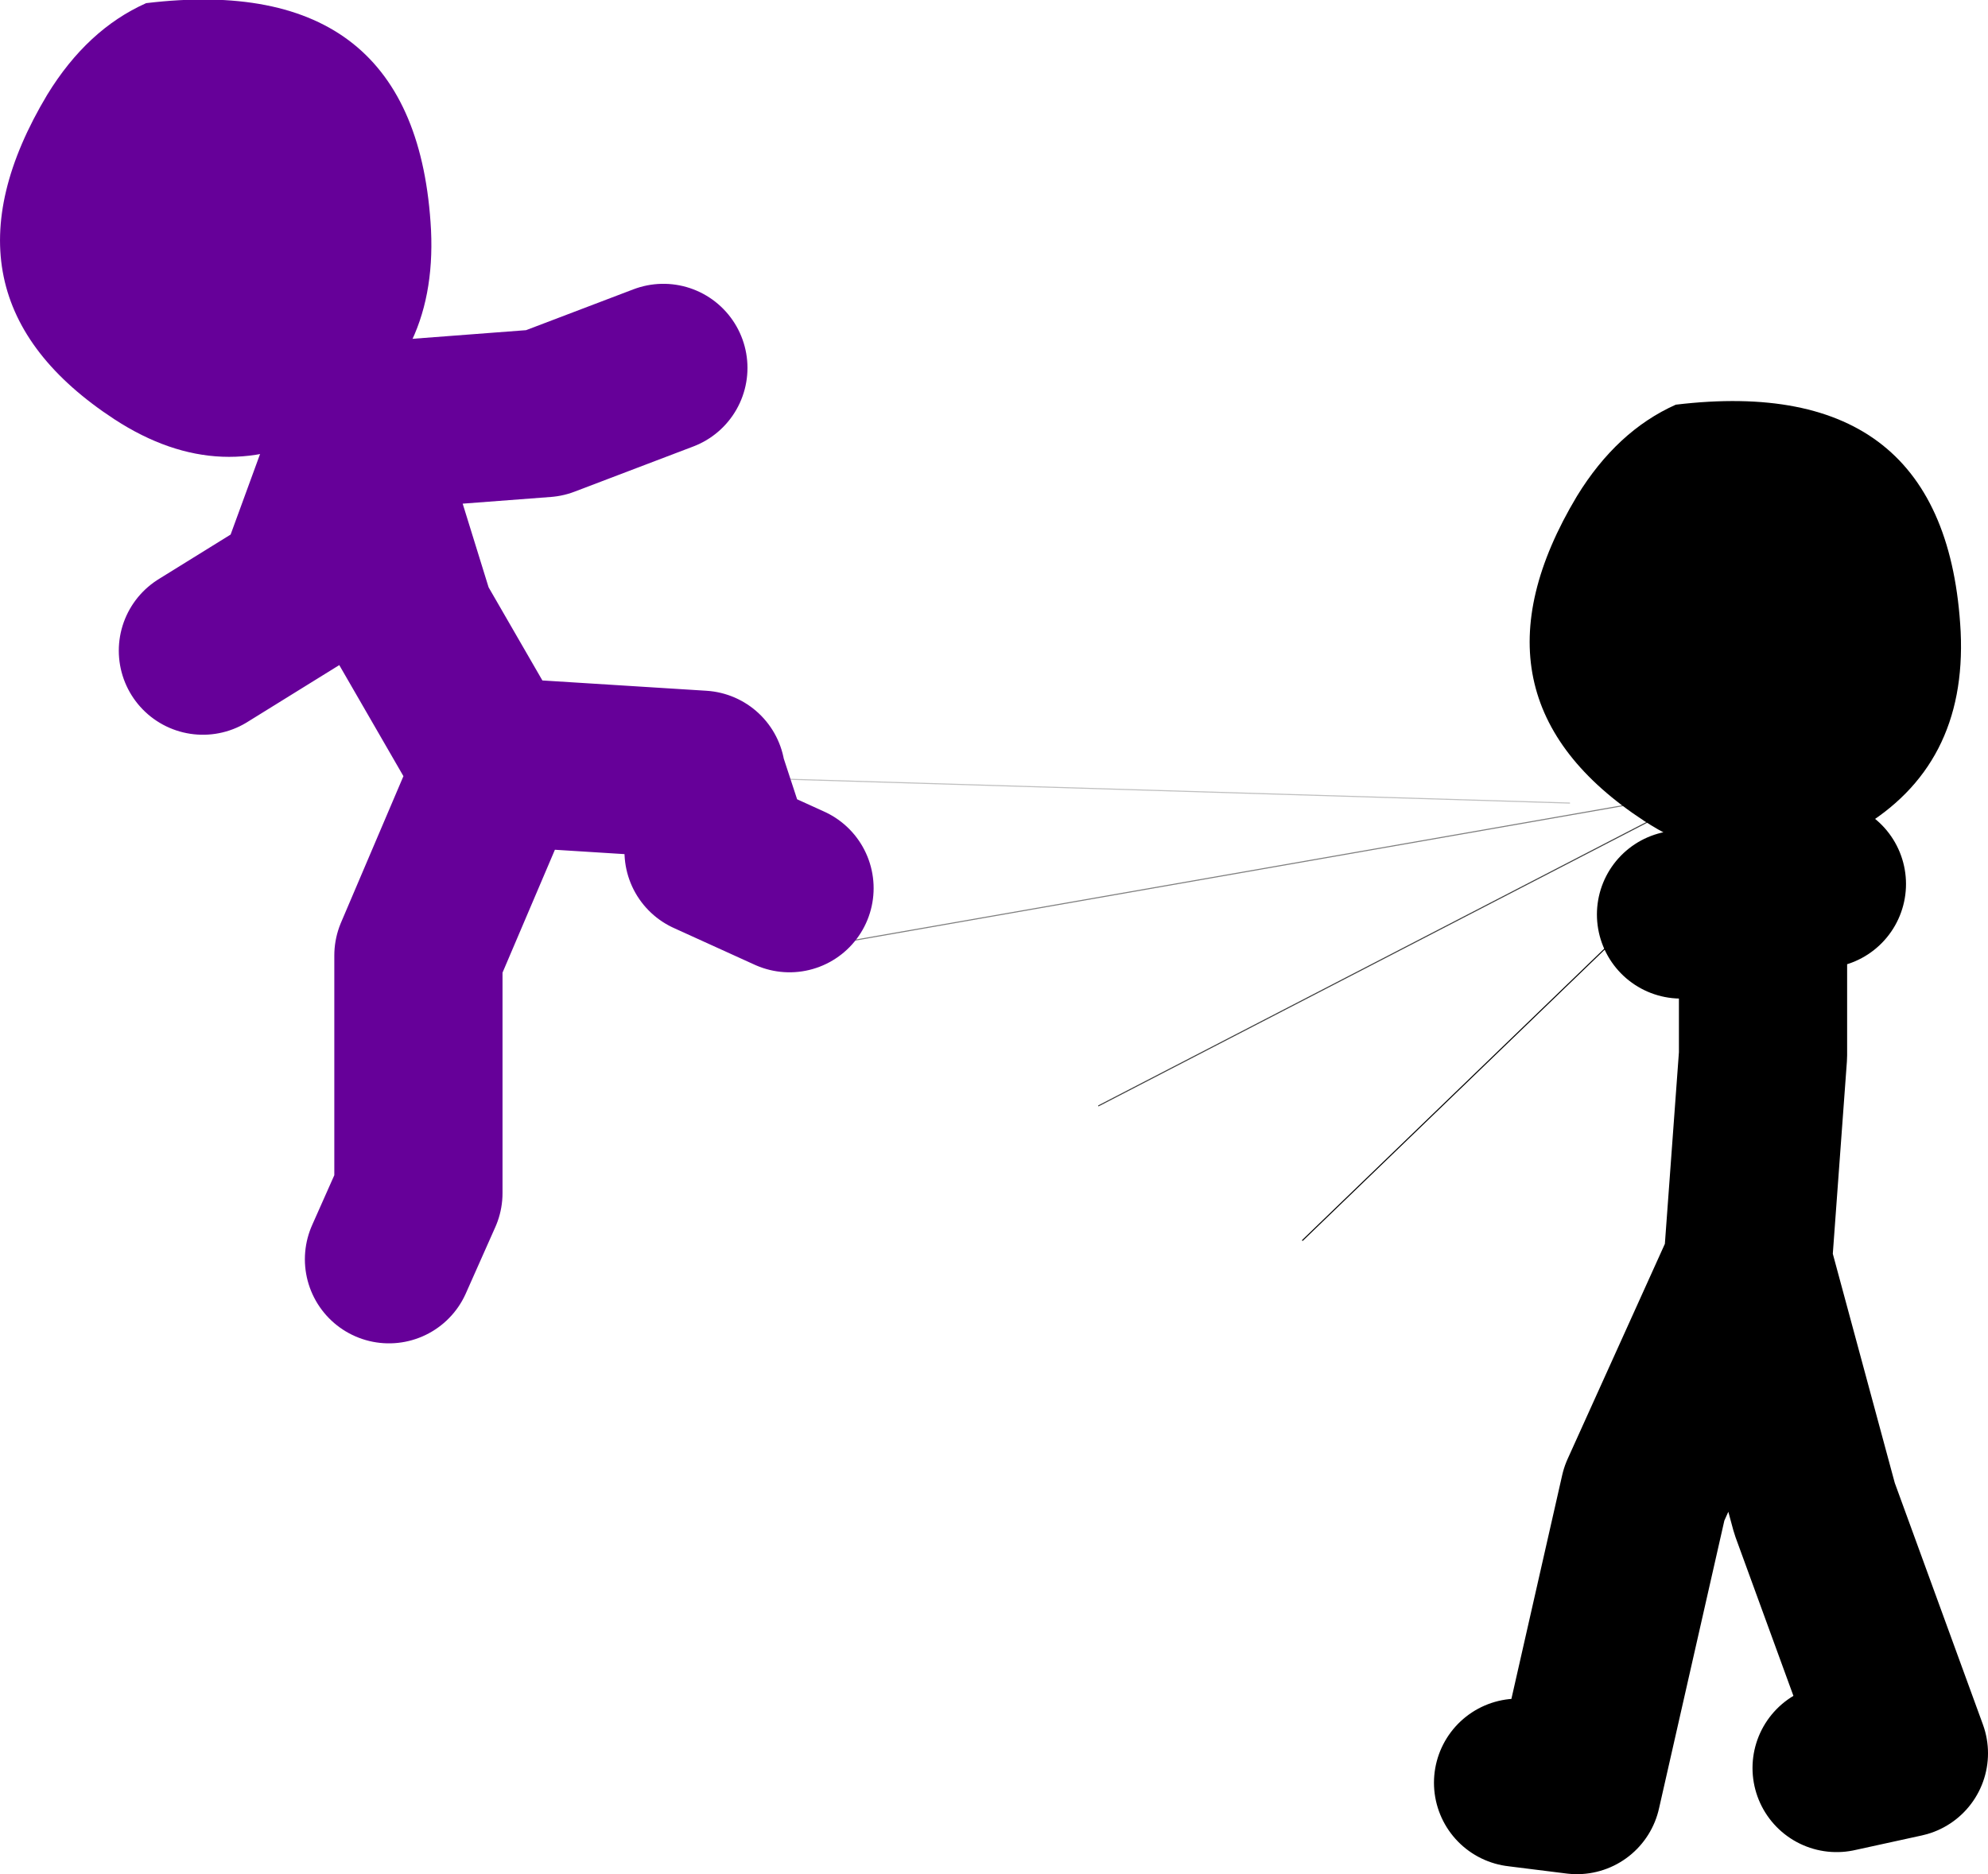 <?xml version="1.0" encoding="UTF-8" standalone="no"?>
<svg xmlns:xlink="http://www.w3.org/1999/xlink" height="89.15px" width="94.55px" xmlns="http://www.w3.org/2000/svg">
  <g transform="matrix(1.0, 0.0, 0.0, 1.0, 153.9, -2.65)">
    <path d="M-73.9 40.9 L-101.65 55.25" fill="none" stroke="#000000" stroke-linecap="round" stroke-linejoin="round" stroke-opacity="0.753" stroke-width="0.05"/>
    <path d="M-114.55 47.6 L-76.3 40.9" fill="none" stroke="#000000" stroke-linecap="round" stroke-linejoin="round" stroke-opacity="0.502" stroke-width="0.05"/>
    <path d="M-125.15 39.45 L-79.25 40.85" fill="none" stroke="#000000" stroke-linecap="round" stroke-linejoin="round" stroke-opacity="0.251" stroke-width="0.05"/>
    <path d="M-122.35 20.15 L-128.0 22.3 -137.2 23.0 -134.35 32.2 -130.25 39.3 -130.1 38.9 -120.55 39.5 -120.55 39.6 -119.5 42.8 M-120.2 43.15 L-116.35 44.9 M-130.1 39.6 L-130.25 39.3 -134.0 48.1 -134.0 59.4 -135.4 62.55 M-137.2 24.05 L-139.65 30.75 -144.25 33.6" fill="none" stroke="#660099" stroke-linecap="round" stroke-linejoin="round" stroke-width="8.0"/>
    <path d="M-133.4 13.6 Q-133.1 20.0 -138.25 23.0 -143.3 25.95 -148.45 22.6 -157.4 16.75 -151.65 7.15 -149.75 4.05 -146.95 2.8 -134.05 1.25 -133.4 13.6" fill="#660099" fill-rule="evenodd" stroke="none"/>
    <path d="M-73.95 46.15 L-70.05 45.3 -70.05 42.6 -67.25 44.7 -70.05 45.3 -70.05 52.85 -70.75 62.4 M-81.7 87.45 L-78.9 87.8 -75.7 73.7 -70.75 62.75 -67.6 74.4 -63.35 86.05 -66.55 86.75" fill="none" stroke="#000000" stroke-linecap="round" stroke-linejoin="round" stroke-width="8.0"/>
    <path d="M-60.65 32.7 Q-60.35 39.1 -65.5 42.1 -70.55 45.05 -75.7 41.7 -84.65 35.85 -78.9 26.25 -77.0 23.15 -74.2 21.9 -61.3 20.35 -60.65 32.7" fill="#000000" fill-rule="evenodd" stroke="none"/>
    <path d="M-70.75 41.2 L-91.95 61.65" fill="none" stroke="#000000" stroke-linecap="round" stroke-linejoin="round" stroke-width="0.05"/>
  </g>
</svg>
